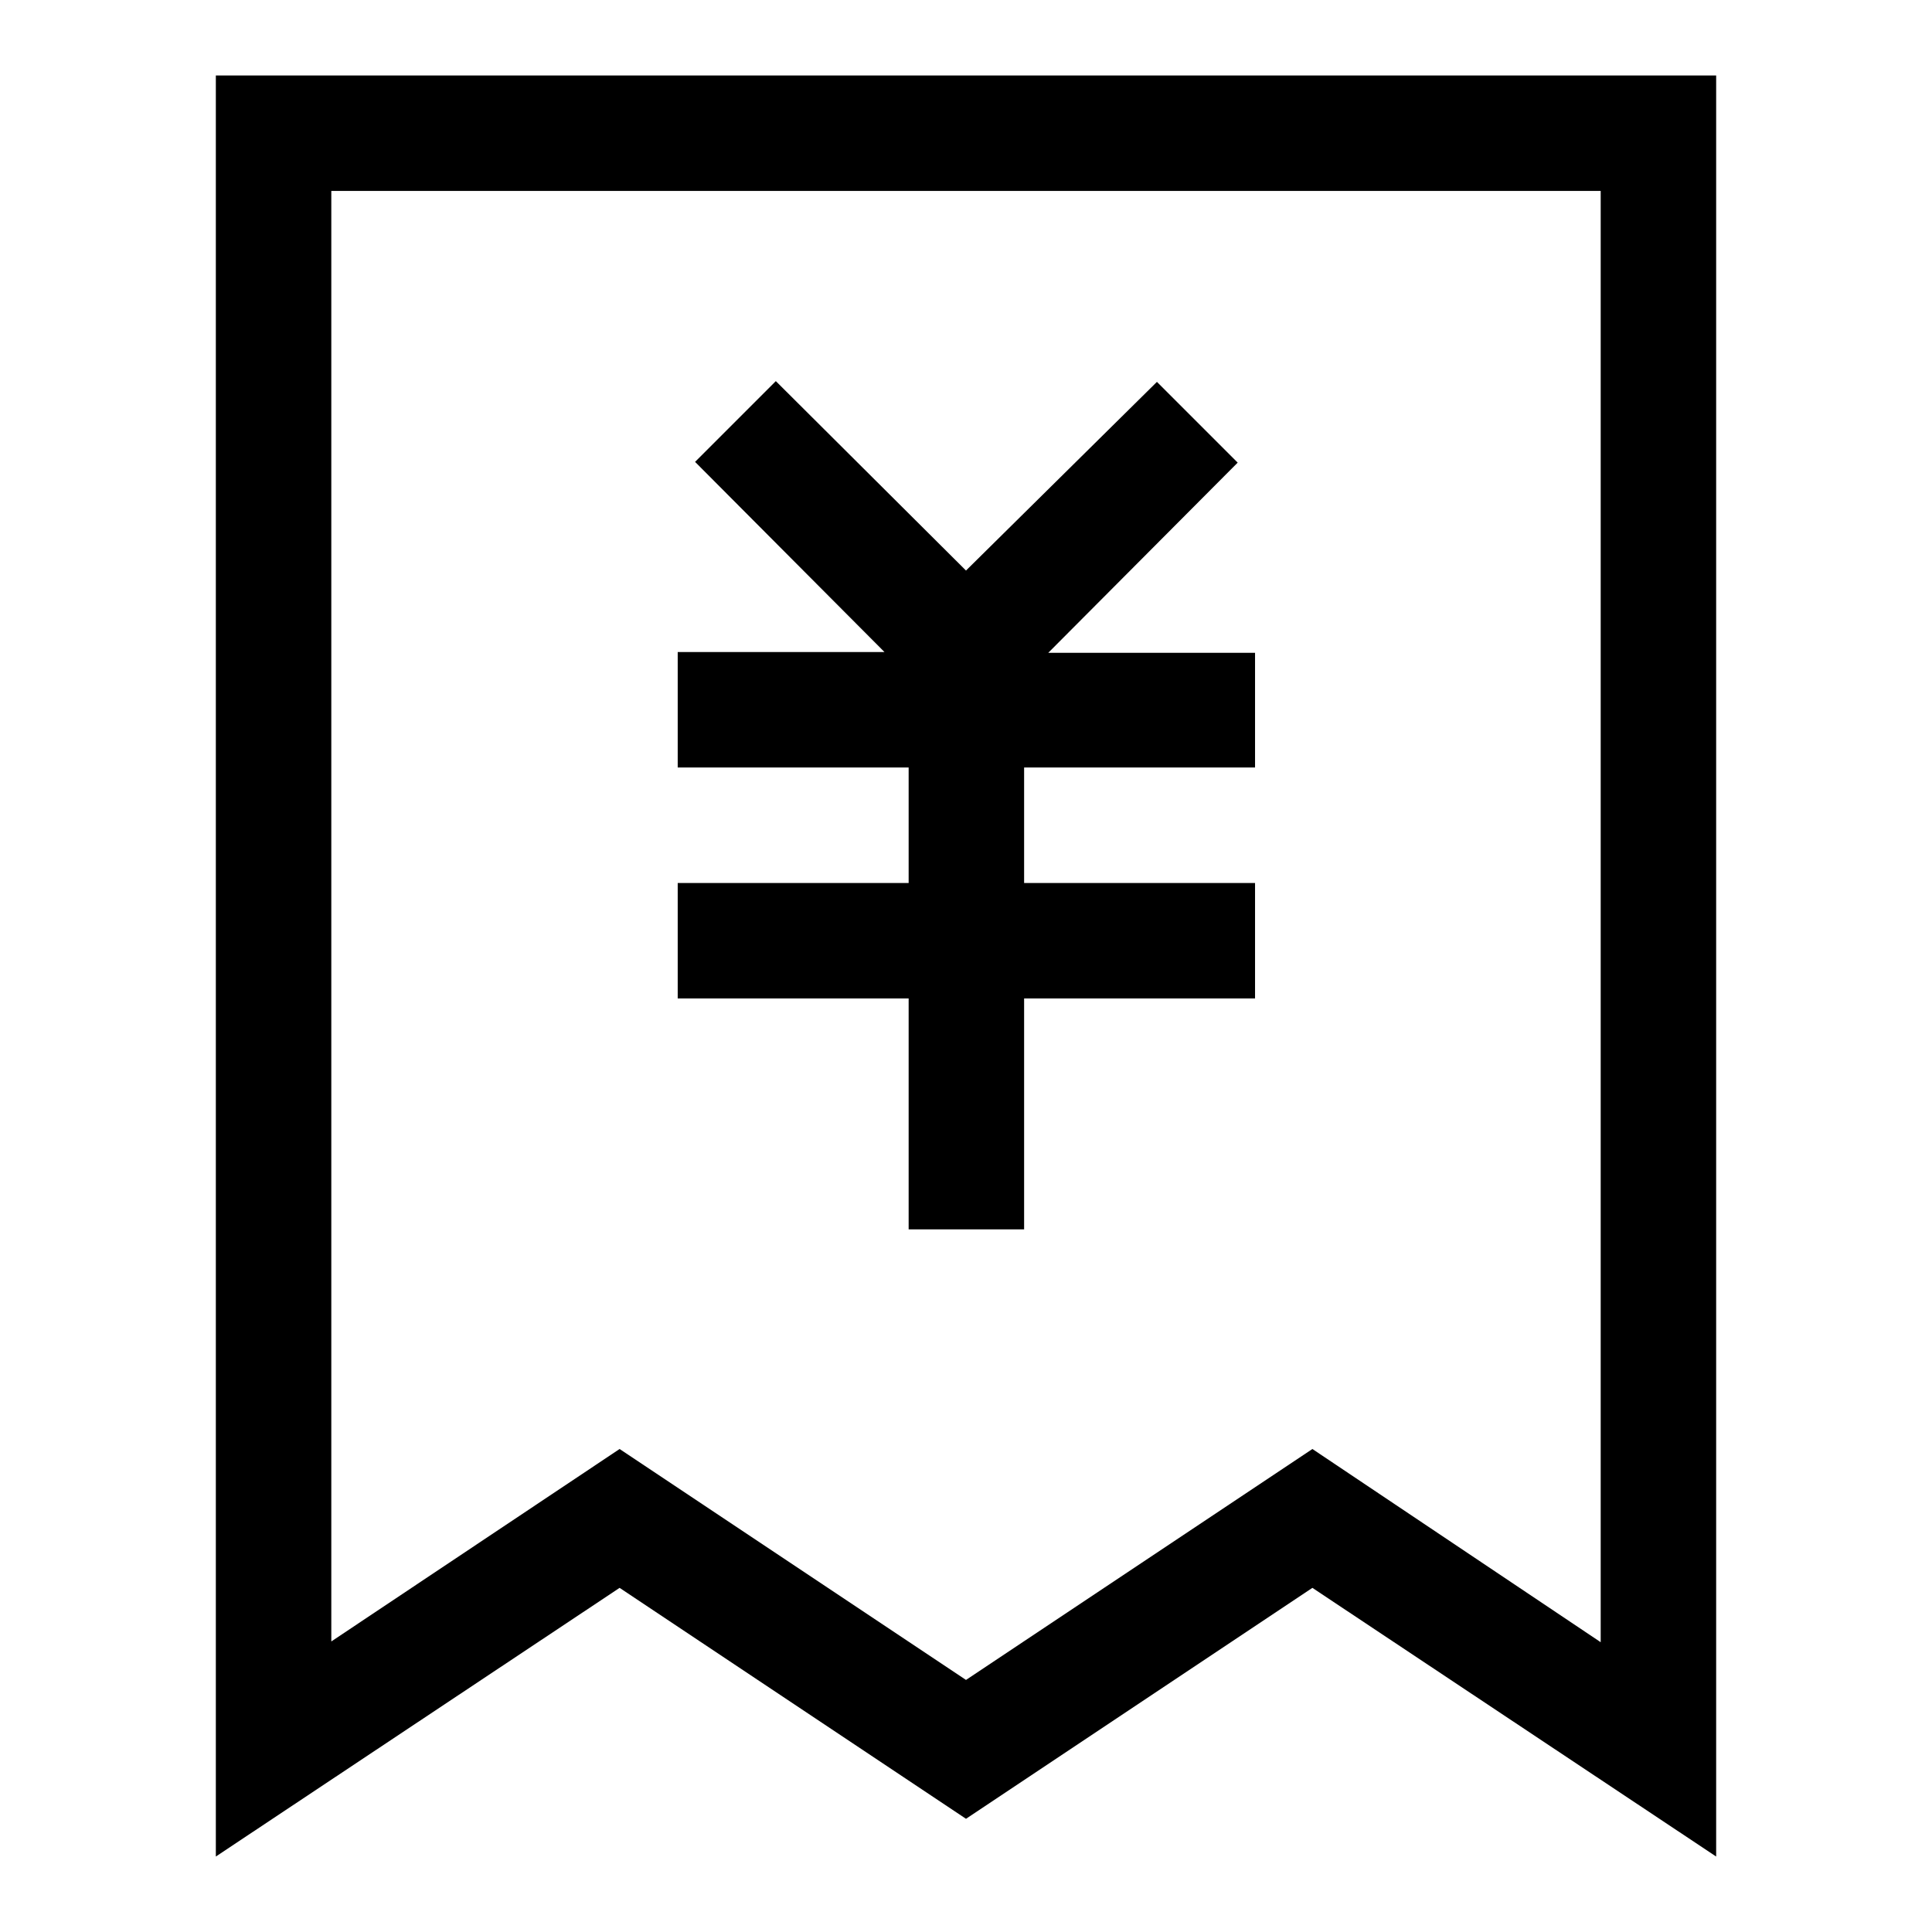 <?xml version="1.0" encoding="utf-8"?>
<!-- Svg Vector Icons : http://www.onlinewebfonts.com/icon -->
<!DOCTYPE svg PUBLIC "-//W3C//DTD SVG 1.1//EN" "http://www.w3.org/Graphics/SVG/1.1/DTD/svg11.dtd">
<svg version="1.1" xmlns="http://www.w3.org/2000/svg" xmlns:xlink="http://www.w3.org/1999/xlink" x="0px" y="0px" viewBox="0 0 256 256" enable-background="new 0 0 256 256" xml:space="preserve">
<g> <path fill="#000000" d="M120.4,162.9h15.3v-30.6h30.6v-15.3h-30.6v-15.3h30.6V86.5h-27.4l25.1-25.2l-10.7-10.7L128,75.6l-25.2-25.1 L92.1,61.2l25.1,25.2H89.8v15.3h30.6v15.3H89.8v15.3h30.6V162.9z"/> <path fill="#000000" d="M28.6,10v236l53.5-35.6L128,241l45.9-30.6l53.5,35.6V10H28.6z M212.1,217.6L173.9,192L128,222.6L82.1,192 l-38.2,25.5V25.3h168.2V217.6z"/></g>
</svg>